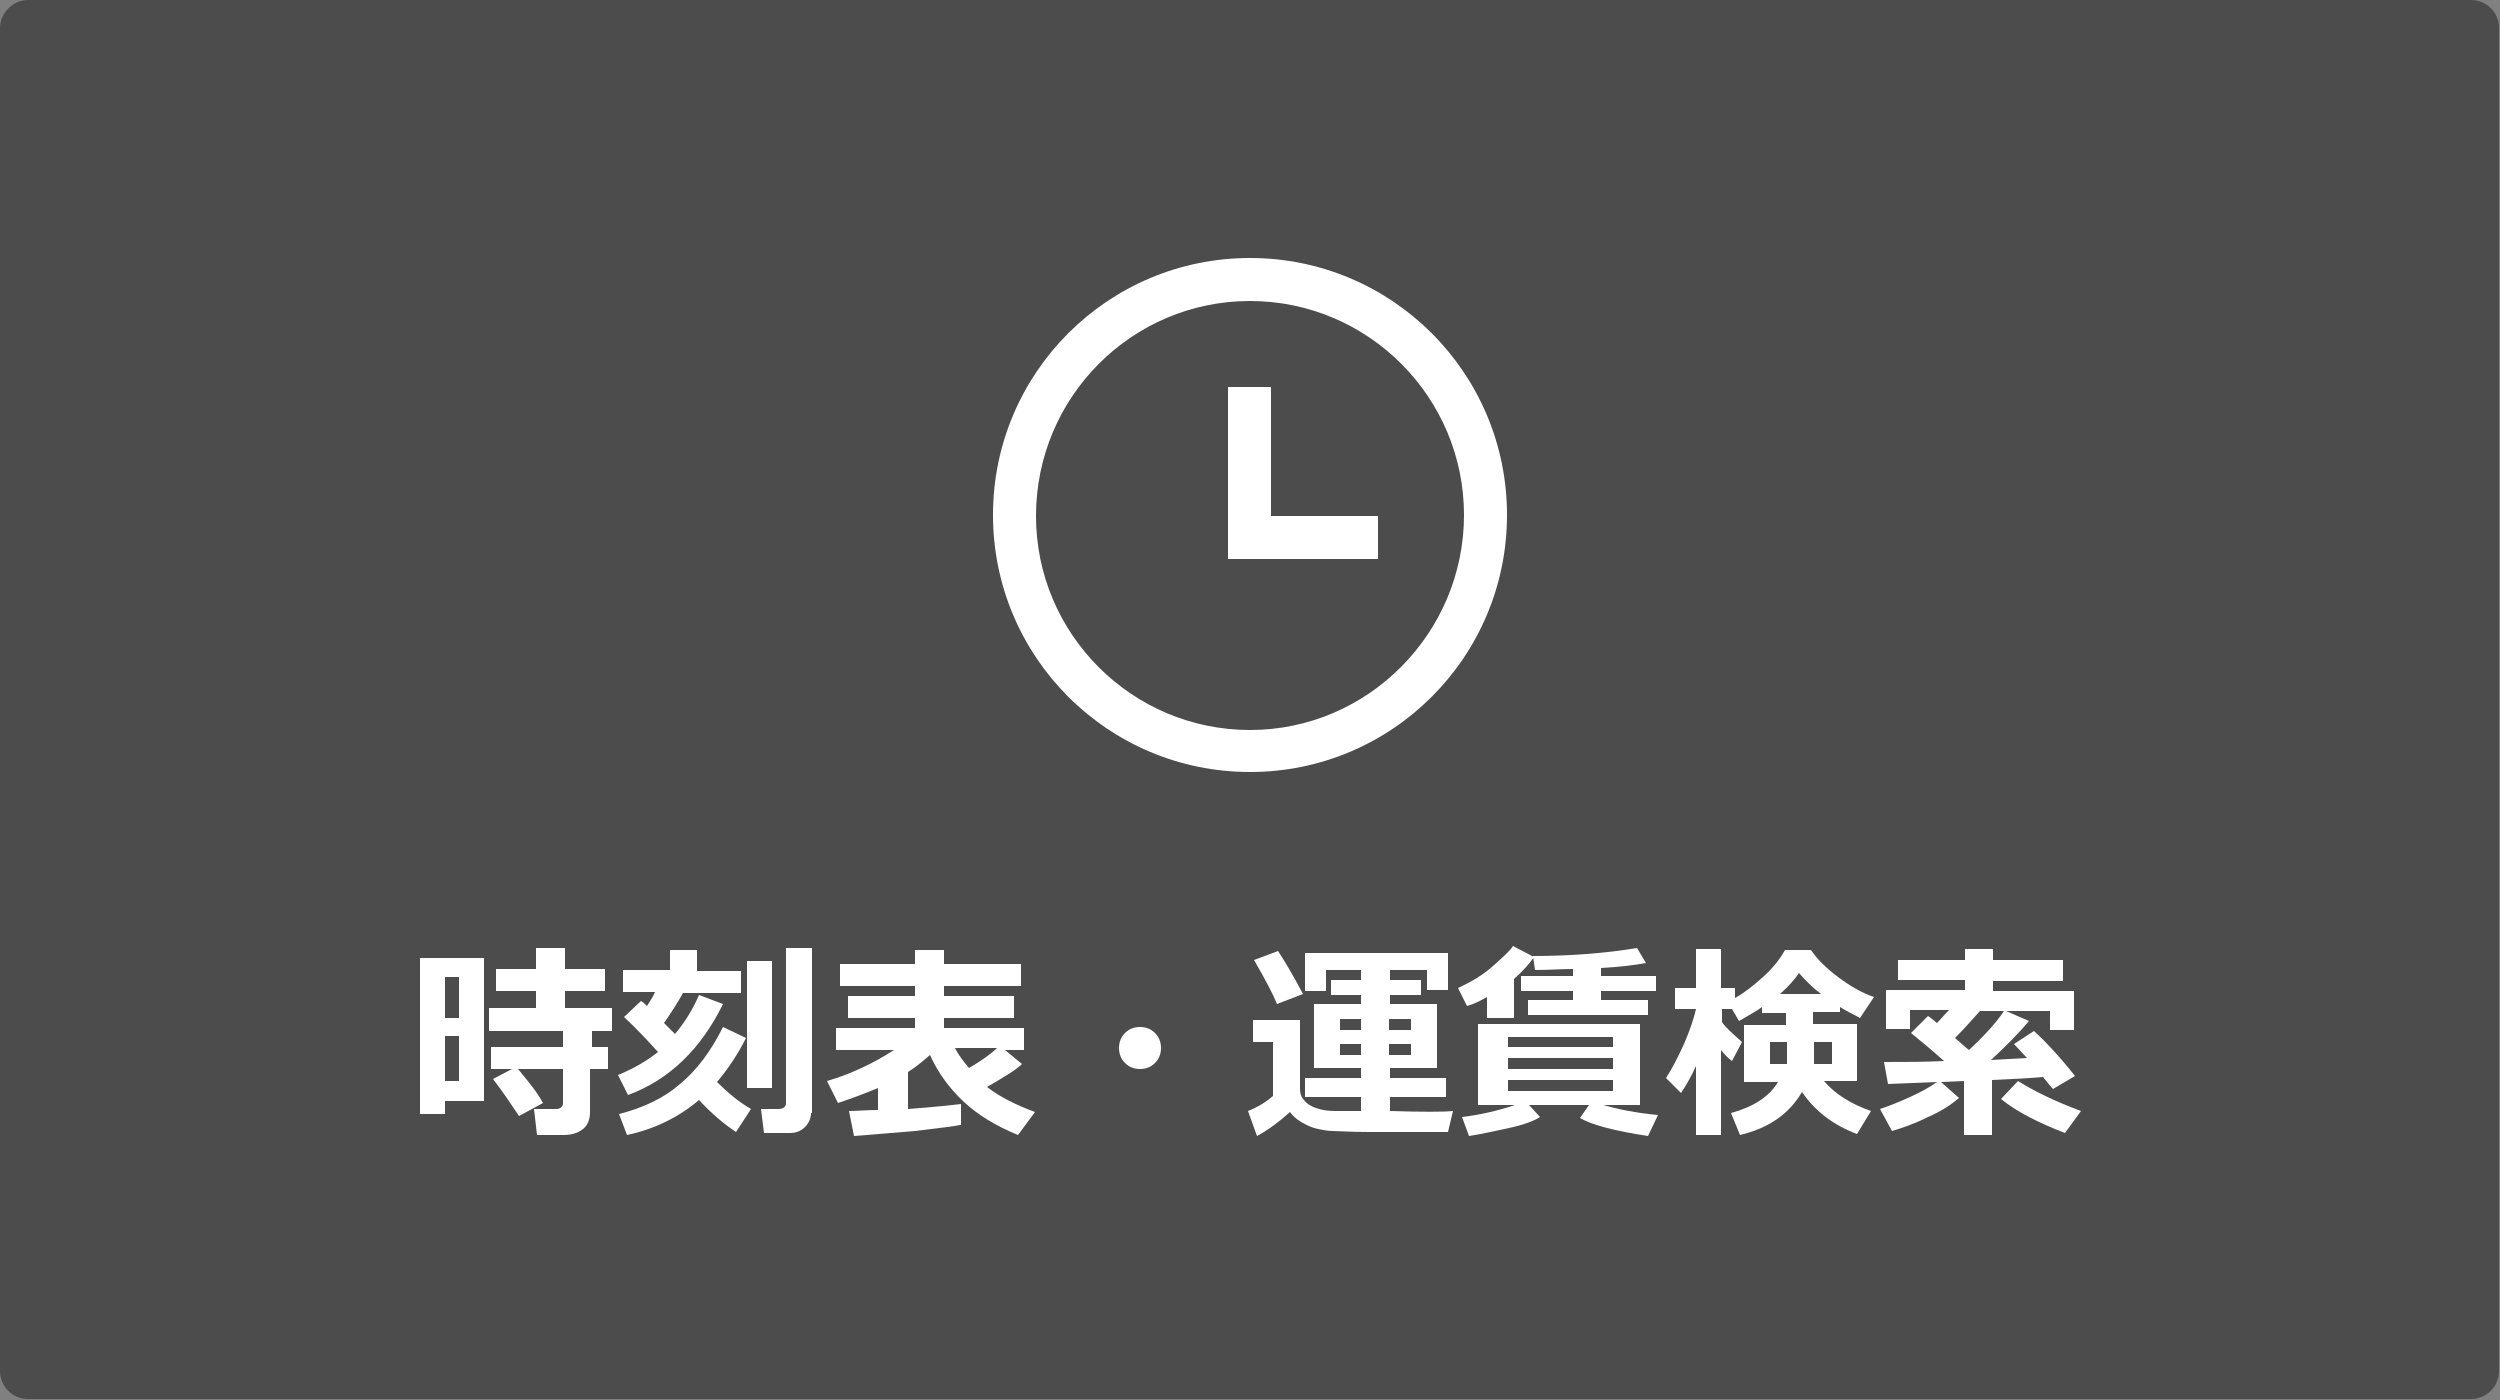<?xml version="1.0" encoding="utf-8"?>
<!-- Generator: Adobe Illustrator 19.2.1, SVG Export Plug-In . SVG Version: 6.00 Build 0)  -->
<svg version="1.1" id="レイヤー_1" height="140px" width="250px" xmlns="http://www.w3.org/2000/svg" xmlns:xlink="http://www.w3.org/1999/xlink" x="0px"
	 y="0px" viewBox="0 0 250 140" style="enable-background:new 0 0 250 140;" xml:space="preserve">
<rect x="0" y="0" width="250" height="140" fill="#808080" stroke="none"/>
<style type="text/css">
	.st0{fill:#4C4C4C;}
	.st1{fill:#FFFFFF;}
</style>
<title>info-right</title>
<g id="レイヤー_2">
	<g id="レイヤー_1-2">
		<path class="st0" d="M2.8,0h244.3c1.6,0,2.8,1.3,2.8,2.8v134.3c0,1.6-1.3,2.8-2.8,2.8H2.8c-1.6,0-2.8-1.3-2.8-2.8V2.8
			C0,1.3,1.3,0,2.8,0z"/>
		<path class="st1" d="M125,30.1c11.8,0,21.4,9.6,21.4,21.4S136.8,73,125,73s-21.4-9.6-21.4-21.4C103.6,39.7,113.2,30.1,125,30.1z
			 M125,25.8c-14.2,0-25.7,11.5-25.7,25.7s11.5,25.7,25.7,25.7s25.7-11.5,25.7-25.7S139.2,25.8,125,25.8C125,25.8,125,25.8,125,25.8
			z M127.1,51.6V38.7h-4.3v17.2h15v-4.3L127.1,51.6z"/>
	</g>
</g>
<g>
	<path class="st1" d="M48.4,110.1h-3.9v1.3h-2.5V95.8h6.4V110.1z M45.9,101.8v-4.1h-1.4v4.1H45.9z M45.9,108.1v-4.5h-1.4v4.5H45.9z
		 M54.3,110.3l-2.4,1.3c-0.8-1.2-1.6-2.4-2.6-3.7l1.9-1h-2.1v-2.2h7.2v-1.6h-7.4v-2.3h4.7v-1.7h-4v-2.2h4v-2.1h2.9l0,2.1h4v2.2h-4
		l0,1.7h4.7v2.3h-2v1.6h1.6v2.2H59v4.3c0,0.7-0.2,1.3-0.7,1.7s-1.1,0.6-2,0.6h-2.6l-0.3-2.6h2.2c0.4,0,0.7-0.2,0.7-0.6v-3.4h-4.5
		C52.8,108.1,53.7,109.2,54.3,110.3z"/>
	<path class="st1" d="M65.8,105.2c-1-1.1-2.1-2.3-3.4-3.5l1.7-1.6c0.2,0.1,0.4,0.3,0.6,0.5c0.3-0.5,0.6-0.9,0.8-1.4h-3.2v-2.2h4.7
		V95h2.7v2.1h4.4v2.2h-5.8c-0.5,0.9-1.2,2-1.9,3l1.1,1.1c1-1.2,1.8-2.5,2.4-3.9l2.4,0.9c-2.2,4.5-5.4,7.6-9.5,9.1l-1-2
		C63.5,106.8,64.8,106,65.8,105.2z M74.6,103.8c-0.8,1.6-1.8,3.1-2.9,4.4c1.1,1.1,2.2,2,3.4,2.7l-1.5,2.3c-1.2-0.8-2.4-1.8-3.7-3.2
		c-2,1.7-4.4,2.9-7.2,3.5l-0.8-2.1c2.4-0.6,4.5-1.6,6.1-3c1.7-1.4,3.1-3.3,4.3-5.7L74.6,103.8z M77.2,108.8h-2.5V96.1h2.5V108.8z
		 M81.1,111.3c0,0.5-0.2,1-0.6,1.4c-0.4,0.4-0.9,0.6-1.5,0.6h-2.6l-0.3-2.4h1.7c0.5,0,0.8-0.2,0.8-0.6V94.8h2.6V111.3z"/>
	<path class="st1" d="M96,112.5c-0.4,0.1-2,0.3-4.5,0.6c-2.6,0.2-4.6,0.4-6.1,0.5l-0.5-2.5c0.8,0,1.8-0.1,2.9-0.1v-2.2
		c-1.2,0.5-2.5,1-4,1.5l-1.1-2.2c2.4-0.7,4.7-1.8,6.7-3.1h-5.8v-2.2h7.9v-1h-6.7v-2.2h6.7v-1H84v-2.2h7.5v-1.4h2.9v1.4h7.7v2.2h-7.7
		v1h7v2.2h-7v1h8v2.2h-1.9l1.7,1.4c-0.6,0.6-1.8,1.3-3.5,2.3c1.3,1,2.9,1.8,4.8,2.5l-1.7,2.3c-2.2-0.9-4-2-5.4-3.3
		c-1.4-1.3-2.6-2.9-3.4-4.7c-0.7,0.6-1.4,1.2-2.2,1.7v3.7c2.7-0.2,4.5-0.4,5.3-0.5V112.5z M99.7,104.8h-4.2c0.4,0.8,0.9,1.4,1.4,2
		C98.1,106.1,99.1,105.4,99.7,104.8z"/>
	<path class="st1" d="M116.1,104.8c0,0.6-0.2,1.1-0.6,1.5s-0.9,0.6-1.5,0.6s-1.1-0.2-1.5-0.6s-0.6-0.9-0.6-1.5s0.2-1.1,0.6-1.5
		s0.9-0.6,1.5-0.6s1.1,0.2,1.5,0.6S116.1,104.2,116.1,104.8z"/>
	<path class="st1" d="M145.3,111.1l-0.5,2.1l-7.8,0c-2,0-3.2-0.1-3.7-0.1s-1.1-0.1-1.9-0.3c-1.1-0.4-1.9-0.9-2.4-1.6
		c-1.1,1-2.2,1.8-3.3,2.4l-0.9-2.5c1-0.4,1.8-0.9,2.5-1.5v-5.4h-2v-2.2h4.7v6.9c0,0.4,0.1,0.8,0.4,1.1c0.2,0.3,0.6,0.6,1.2,0.8
		c0.5,0.2,1.2,0.3,1.9,0.3l2.6,0v-1.4h-5.6v-1.9h5.6v-1h-4.7v-6.4h4.7v-0.9h-3v-1.5h3v-1h-3.5v2.1h-2.1v-3.8h14.3V99h-2.1v-2h-3.7v1
		h3.1v1.5h-3.1v0.9h4.7v6.4h-4.7v1h5.6v1.9h-5.6v1.4C142.2,111.2,144.3,111.2,145.3,111.1z M130.3,99.4l-2.6,1
		c-0.4-1-1.2-2.5-2.3-4.4l2.4-0.9C128.4,96,129.3,97.5,130.3,99.4z M134,103h2.1v-1.1H134V103z M136.1,104.4H134v1.1h2.1V104.4z
		 M138.9,103h2.2v-1.1h-2.2V103z M141.1,104.4h-2.2v1.1h2.2V104.4z"/>
	<path class="st1" d="M151.3,101.8h-2.6v-2.1c-0.7,0.4-1.3,0.7-2,0.9l-0.9-1.8c1.3-0.6,2.5-1.3,3.5-2.2c1-0.9,1.7-1.5,2-2l2.1,1.1
		c-0.4,0.6-1.1,1.4-2,2.2V101.8z M154,111.7c-0.6,0.4-1.7,0.8-3.1,1.1s-2.7,0.6-4,0.8l-0.7-1.9c1.7-0.2,3.5-0.6,5.3-1.2h-3.7v-8.1
		h16.2v8.1h-3.7c1.4,0.4,3.3,0.8,5.5,1l-1,2.1c-3.3-0.5-5.6-1.1-6.8-1.8l0.9-1.3h-6L154,111.7z M161.3,104.7v-1h-10.5v1H161.3z
		 M150.8,106.9h10.5v-1.1h-10.5V106.9z M161.3,108h-10.5v1.1h10.5V108z M164.8,101.5h-12V100h4.5v-0.9h-5.2v-1.5h5.2v-0.7
		c-1.2,0-2.5,0.1-3.8,0.1l-0.2-1.4c3.9,0,7.4-0.3,10.4-0.8l0.9,1.5c-1.1,0.2-2.6,0.4-4.5,0.5v0.8h5.5v1.5h-5.5v0.9h4.7V101.5z"/>
	<path class="st1" d="M180.2,109.2c-1.3,2.2-3.3,3.6-6.2,4.3l-0.9-2.2c2.2-0.6,3.8-1.6,4.7-3.1h-3.4v-5.7h4.2v-1.2h-2.4v-0.6
		c-0.5,0.4-1.3,0.8-2.3,1.4l-0.7-1.2h-1v1.3c0.3,0.5,1,1.1,2,2l-1,1.9c-0.3-0.2-0.7-0.6-1.1-1.1v8.5h-2.5v-6.9
		c-0.4,0.9-0.9,1.8-1.5,2.7l-1.5-1.5c0.6-0.9,1.2-2.1,1.8-3.4c0.6-1.4,1-2.6,1.2-3.5h-2.1v-2.1h2.1v-3.9h2.5v3.9h1.4v1
		c0.9-0.5,1.8-1.2,2.8-2.1c1-0.9,1.7-1.8,2.2-2.7h2.6c0.6,0.9,1.5,1.8,2.7,2.7c1.2,0.9,2.4,1.6,3.6,2l-1.4,2.1
		c-0.7-0.4-1.4-0.7-2-1.1v0.5h-2.7v1.2h4.4v5.7h-3.3c1.1,1.3,2.7,2.3,4.7,3l-1.4,2.3C183.3,112.5,181.5,111.1,180.2,109.2z
		 M178.7,104.2H177v2.2h1.7V104.2z M178,99.4h4.1c-0.9-0.7-1.6-1.4-2.2-2.1C179.5,97.9,178.9,98.6,178,99.4z M183.2,106.4v-2.2h-1.8
		v2.2H183.2z"/>
	<path class="st1" d="M195.9,109.8c-0.7,0.6-1.7,1.3-3.1,1.9c-1.4,0.7-2.6,1.1-3.6,1.4l-1.2-2.2c0.9-0.3,1.9-0.7,3-1.2s2-1,2.7-1.5
		l-4.9,0.2l-0.4-2.2c2.1,0,4.1,0,6-0.1c-1.1-1-2.2-1.9-3.3-2.8l1.7-1.7c0.2,0.1,0.5,0.4,0.9,0.7c0.4-0.4,0.8-0.9,1.2-1.3H191v1.9
		h-2.4v-3.9h7.9v-1h-6.7V96h6.7v-1.1h2.8V96h7v2.1h-7v1h8.1v3.9h-2.4v-1.9h-4.4l2.3,1c-1,1.2-2.3,2.5-3.8,3.9l3.6-0.2l-1.3-1.4
		l2-1.3c1.2,1.1,2.6,2.6,4.1,4.5l-2.2,1.3c-0.2-0.2-0.5-0.6-1-1.2c-1.1,0.1-2.8,0.2-5.1,0.3v5.5h-2.8v-5.4l-2.3,0.1L195.9,109.8z
		 M195.5,103.8c0.6,0.5,1,0.9,1.4,1.2c1.5-1.4,2.7-2.7,3.5-3.9H198C197.1,102.1,196.3,103,195.5,103.8z M208.1,111.1l-1.6,2.2
		c-2.6-1-4.8-2.1-6.4-3.4l1.7-1.8C203.4,109.1,205.4,110.1,208.1,111.1z"/>
</g>
</svg>
